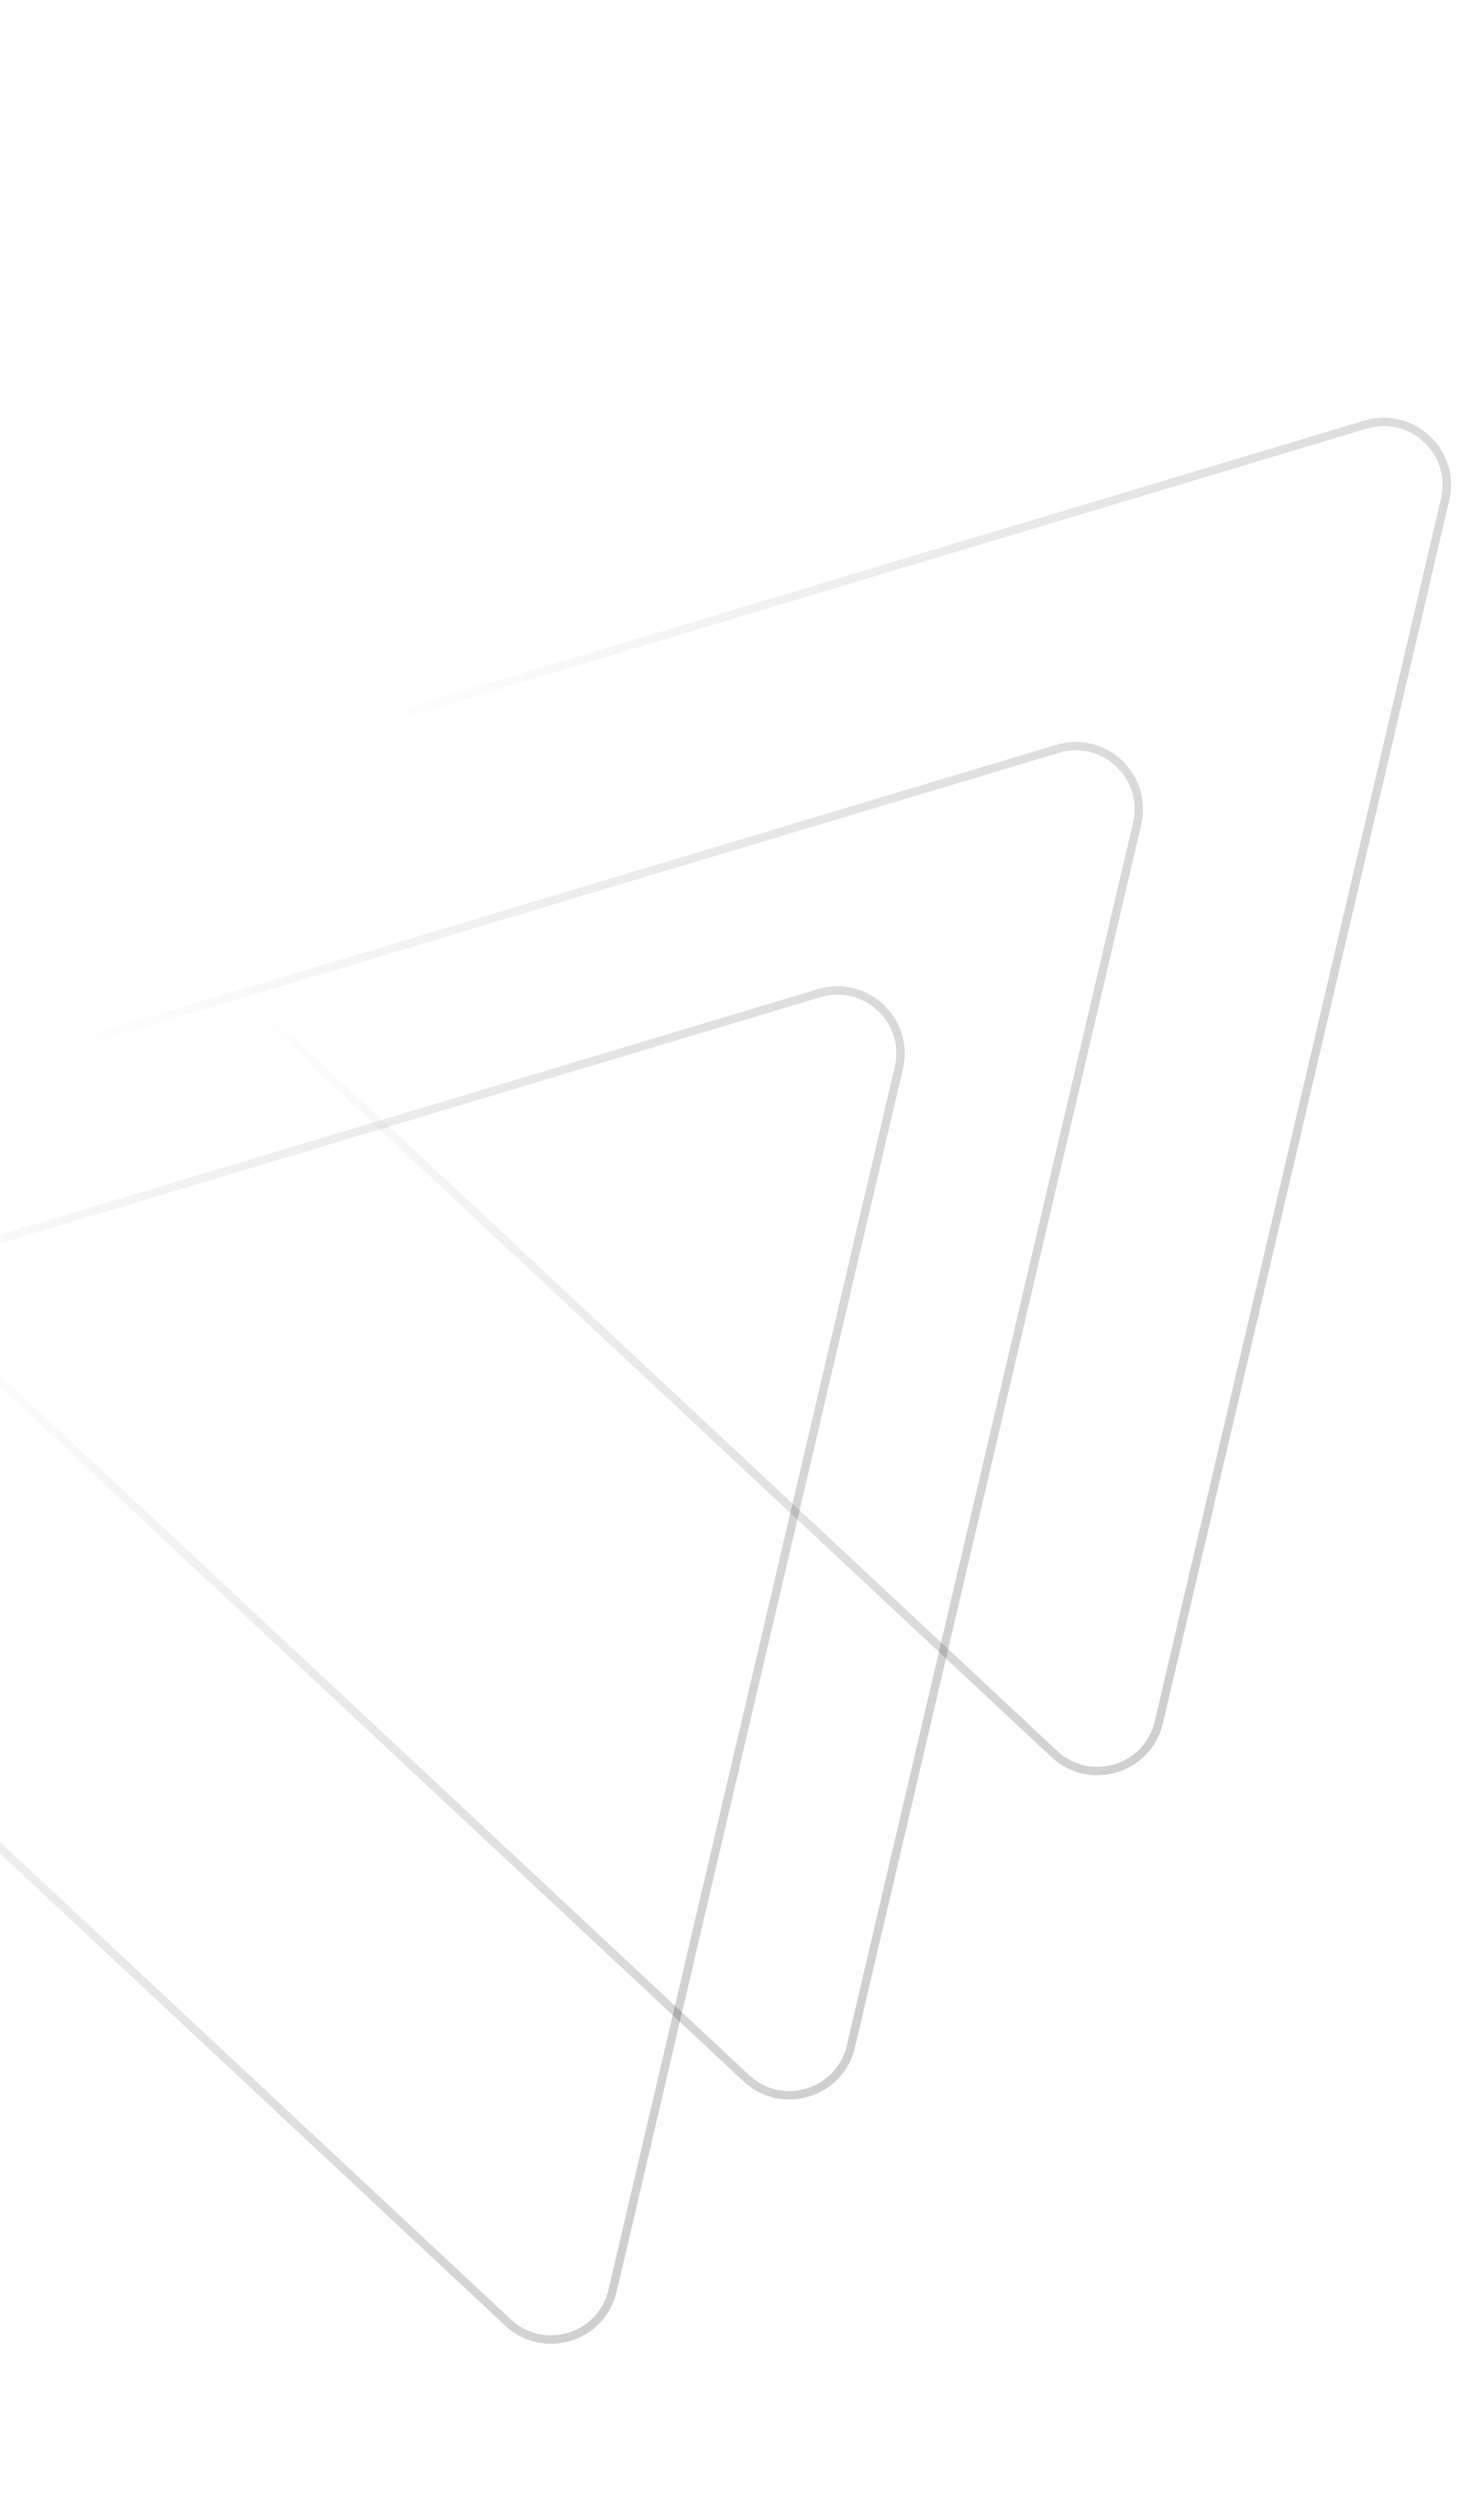 <svg width="176" height="297" viewBox="0 0 176 297" fill="none" xmlns="http://www.w3.org/2000/svg">
<path d="M162.278 50.445C167.801 48.788 173.049 53.725 171.735 59.339L137.716 204.617C136.402 210.231 129.508 212.324 125.294 208.387L15.856 106.14C11.627 102.188 13.278 95.138 18.822 93.475L162.278 50.445Z" stroke="url(#paint0_linear_1730_16220)" stroke-opacity="0.3"/>
<path d="M125.676 88.966C131.199 87.31 136.448 92.246 135.133 97.86L101.115 243.139C99.8 248.753 92.906 250.845 88.693 246.909L-20.745 144.661C-24.974 140.71 -23.324 133.66 -17.78 131.997L125.676 88.966Z" stroke="url(#paint1_linear_1730_16220)" stroke-opacity="0.3"/>
<path d="M97.356 117.99C102.879 116.333 108.127 121.269 106.813 126.884L72.794 272.162C71.48 277.776 64.586 279.869 60.372 275.932L-49.066 173.685C-53.295 169.733 -51.644 162.683 -46.1 161.02L97.356 117.99Z" stroke="url(#paint2_linear_1730_16220)" stroke-opacity="0.3"/>
<defs>
<linearGradient id="paint0_linear_1730_16220" x1="222.543" y1="209.412" x2="26.41" y2="124.804" gradientUnits="userSpaceOnUse">
<stop/>
<stop offset="1" stop-opacity="0"/>
</linearGradient>
<linearGradient id="paint1_linear_1730_16220" x1="185.942" y1="247.934" x2="-10.191" y2="163.326" gradientUnits="userSpaceOnUse">
<stop/>
<stop offset="1" stop-opacity="0"/>
</linearGradient>
<linearGradient id="paint2_linear_1730_16220" x1="157.621" y1="276.957" x2="-38.512" y2="192.349" gradientUnits="userSpaceOnUse">
<stop/>
<stop offset="1" stop-opacity="0"/>
</linearGradient>
</defs>
</svg>
